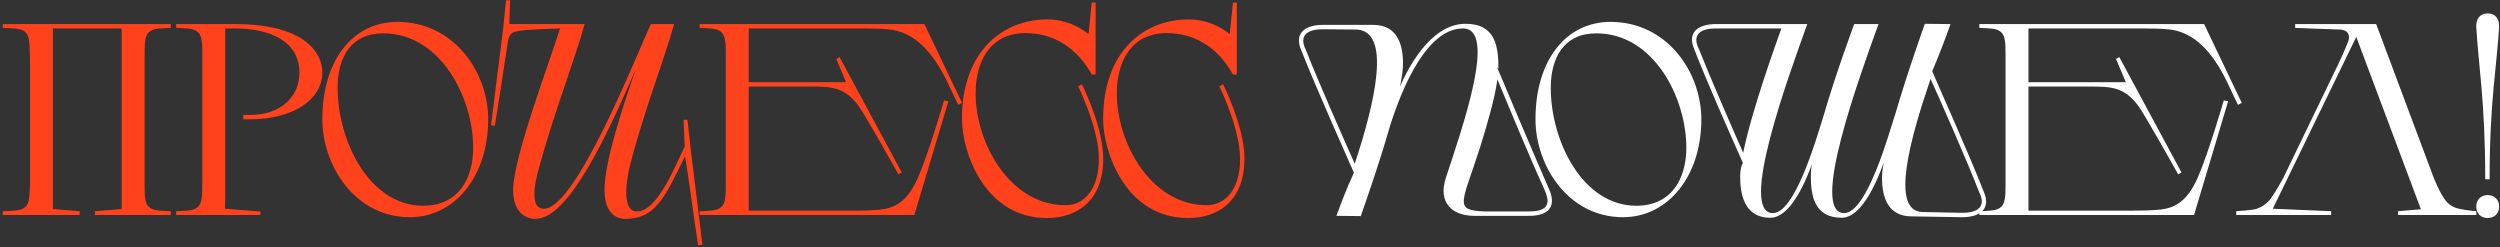 <?xml version="1.0" encoding="UTF-8"?> <svg xmlns="http://www.w3.org/2000/svg" width="779" height="77" viewBox="0 0 779 77" fill="none"><rect x="0" y="0" width="779" height="77" fill="#333333" stroke="none"/> <path d="M29.58 65.81V67H53.21V65.81C53.21 65.81 49.3 65.725 48.195 65.385C46.24 64.875 45.56 63.685 45.305 62.07C45.05 60.965 45.05 58.925 45.05 57.31V18.635C45.05 16.425 45.05 13.535 45.305 12.43C45.56 10.815 46.24 9.625 48.195 9.115C49.3 8.775 53.21 8.69 53.21 8.69V7.5H0.85V8.69C0.85 8.69 5.015 8.775 6.12 9.115C8.16 9.625 8.755 10.815 9.01 12.43C9.265 13.535 9.265 16.425 9.35 18.635V57.31C9.265 58.925 9.265 60.965 9.01 62.07C8.755 63.685 8.16 64.875 6.12 65.385C5.015 65.725 0.85 65.81 0.85 65.81V67H24.82V65.81L16.49 65.13V8.86H37.91V65.13L29.58 65.81ZM81.153 67V65.895L70.103 65.045L70.188 61.645V8.86H73.078C84.723 8.86 93.308 13.195 93.308 22.63C93.308 30.365 87.188 35.805 78.093 35.805H75.798V37.165H78.008C90.758 37.165 100.448 31.385 100.448 22.46C100.448 17.445 96.198 7.5 73.163 7.5H54.888V8.69C54.888 8.69 58.798 8.775 59.903 9.115C61.858 9.625 62.538 10.815 62.793 12.43C63.048 13.535 63.048 15.575 63.048 17.19V55.865C63.048 58.075 63.048 60.965 62.793 62.07C62.538 63.685 61.858 64.875 59.903 65.385C58.798 65.725 54.888 65.81 54.888 65.81V67H81.153ZM100.439 37.165C100.439 51.53 110.554 67.68 127.724 67.68C141.579 67.68 152.119 55.1 152.119 37.165C152.119 22.545 141.494 6.82 123.814 6.82C110.044 6.82 100.439 18.635 100.439 37.165ZM147.444 46.005C147.444 55.865 142.684 64.11 131.889 64.11C115.059 64.11 105.199 43.88 105.199 27.39C105.199 17.955 109.279 10.39 119.394 10.39C137.414 10.39 147.444 30.62 147.444 46.005ZM214.118 52.805C214.713 57.055 217.518 76.435 217.518 76.435L218.878 76.265L215.138 45.75L214.203 37.335H213.013L213.353 45.75C210.973 50.085 205.193 65.895 198.478 65.895C192.953 65.895 195.843 53.23 196.438 51.02C200.858 33.935 207.148 18.21 210.038 7.5H202.813C198.393 16.935 179.523 65.045 169.493 65.045C163.968 65.045 167.708 53.23 168.303 51.02C173.063 33.85 179.268 18.21 182.158 7.5H158.698L158.953 0.105H157.678L156.828 8.52L153.003 39.035L154.193 39.205C154.193 39.205 157.253 19.91 157.848 15.66C158.443 11.24 158.528 10.135 161.673 9.625C164.308 9.2 171.533 8.945 174.508 8.86C171.533 18.55 159.888 49.235 159.888 59.095C159.888 66.405 163.968 68.19 166.858 68.19C177.398 68.19 189.638 40.99 198.053 21.695C193.718 34.275 188.363 50.595 188.363 59.095C188.363 66.405 191.933 68.19 194.823 68.19C203.918 68.19 206.893 62.24 213.438 48.725C213.523 48.98 213.778 50.085 214.118 52.805ZM233.298 8.86H268.828C271.888 8.86 274.778 8.945 276.563 9.115C284.893 9.71 290.673 16.34 295.008 25.18L298.578 32.66L299.768 32.065L288.038 7.5H217.998V8.69C217.998 8.69 221.908 8.775 223.013 9.115C224.968 9.625 225.648 10.815 225.903 12.43C226.158 13.535 226.158 15.575 226.158 17.19V57.31C226.158 58.925 226.158 60.965 225.903 62.07C225.648 63.685 224.968 64.875 223.013 65.385C221.908 65.725 217.998 65.81 217.998 65.81V67H284.893L295.518 31.555L294.158 31.3C294.158 31.3 289.483 47.45 286.083 55.27C282.683 63.005 278.688 65.045 273.418 65.385C271.633 65.555 268.828 65.64 265.768 65.64H233.298V26.965H252.338C258.883 26.965 263.133 27.05 267.468 32.915C269.678 35.89 279.963 54.335 279.963 54.335L280.983 53.74L261.603 17.785L260.583 18.38L263.643 25.605H233.298V8.86ZM341.391 0.785H340.201L339.181 10.645C339.181 10.645 334.166 6.055 326.431 6.055C312.151 6.055 299.741 16.255 299.741 37.08C299.741 47.025 306.541 67.935 326.261 67.935C335.696 67.935 343.771 62.495 343.771 49.405C343.771 41.67 339.776 31.725 337.141 26.285L335.951 26.88C335.951 26.88 342.411 39.885 342.411 49.49C342.411 59.35 337.566 63.94 332.041 63.94C303.141 63.94 292.686 10.305 319.461 10.305C328.301 10.305 335.526 14.81 340.201 23.225H341.391V0.785ZM385.385 0.785H384.195L383.175 10.645C383.175 10.645 378.16 6.055 370.425 6.055C356.145 6.055 343.735 16.255 343.735 37.08C343.735 47.025 350.535 67.935 370.255 67.935C379.69 67.935 387.765 62.495 387.765 49.405C387.765 41.67 383.77 31.725 381.135 26.285L379.945 26.88C379.945 26.88 386.405 39.885 386.405 49.49C386.405 59.35 381.56 63.94 376.035 63.94C347.135 63.94 336.68 10.305 363.455 10.305C372.295 10.305 379.52 14.81 384.195 23.225H385.385V0.785Z" fill="#FF421C"></path> <path d="M455.88 8.86C466.505 8.86 455.88 39.12 450.525 55.44C448.06 63.005 452.31 67.255 459.45 67.255H476.195C482.06 67.34 485.12 64.79 482.825 59.265C478.405 49.235 468.035 24.67 466.505 21.015C466.93 21.1 466.93 21.44 466.93 21.865C466.93 14.64 466.165 7.415 456.645 7.415C445.51 7.415 438.37 22.035 436.245 26.965C436.84 24.075 437.18 21.61 437.18 19.825C437.18 13.705 435.31 7.755 427.915 7.755H412.19C407.6 7.755 403.435 9.625 405.135 14.81C409.47 26.03 420.18 49.915 421.88 53.825C419.67 58.5 417.8 63.515 416.44 67.255L424.005 67.34C424.005 67.34 429.36 52.465 433.27 38.78C435.055 33.425 442.875 8.86 455.88 8.86ZM422.135 51.02C418.905 43.795 410.66 25.18 406.92 15.575C404.54 10.9 407.6 9.115 412.105 9.115L422.39 9.2C433.95 9.285 428.255 32.49 422.135 51.02ZM466.59 24.755C469.905 32.745 477.045 49.915 481.04 58.585C482.315 61.39 482.57 63.09 481.72 64.28C480.785 65.555 478.66 65.895 476.28 65.895H462.68C452.82 65.47 455.54 63.6 461.235 45.75C463.36 38.95 465.74 30.875 466.59 24.755ZM478.457 37.165C478.457 51.53 488.572 67.68 505.742 67.68C519.597 67.68 530.137 55.1 530.137 37.165C530.137 22.545 519.512 6.82 501.832 6.82C488.062 6.82 478.457 18.635 478.457 37.165ZM525.462 46.005C525.462 55.865 520.702 64.11 509.907 64.11C493.077 64.11 483.217 43.88 483.217 27.39C483.217 17.955 487.297 10.39 497.412 10.39C515.432 10.39 525.462 30.62 525.462 46.005ZM601.486 24.415C604.461 30.96 612.876 49.915 616.701 59.86C619.081 64.535 616.021 66.32 611.516 66.32L599.191 66.065C588.821 66.065 595.196 43.2 601.571 24.585L601.486 24.415ZM555.076 8.86C553.291 13.875 545.811 34.53 543.176 47.62C539.606 39.545 532.806 23.99 529.406 15.32C527.026 10.645 530.086 8.86 534.591 8.86H555.076ZM599.786 7.415C599.786 7.415 594.346 22.46 590.351 36.315L590.521 35.635C588.821 40.82 581.851 66.405 574.626 66.405C563.831 66.405 579.471 23.82 585.336 7.5H577.771C577.771 7.5 571.991 22.97 567.996 36.825C565.786 43.88 559.241 66.405 552.441 66.405C541.646 66.405 557.286 23.82 563.151 7.5H534.421C529.916 7.585 525.921 9.455 527.621 14.555C531.446 24.585 540.116 44.135 543.091 50.765C542.411 51.87 542.241 53.57 542.241 54.93C542.241 59.775 543.091 67.85 551.676 67.85C557.626 67.85 562.301 57.48 564.596 51.19C564.341 52.55 564.256 53.74 564.256 54.76C564.256 60.88 565.276 67.85 573.861 67.85C579.981 67.85 584.741 56.97 586.951 50.68C586.611 52.55 586.441 54.165 586.441 55.44C586.441 61.56 588.311 67.425 595.706 67.425L611.431 67.68C616.021 67.68 620.186 65.81 618.486 60.625C613.981 48.895 602.846 24.16 602.081 22.205C604.376 16.765 606.416 11.41 607.776 7.5L599.786 7.415ZM632.068 8.86H667.598C670.658 8.86 673.548 8.945 675.333 9.115C683.663 9.71 689.443 16.34 693.778 25.18L697.348 32.66L698.538 32.065L686.808 7.5H616.768V8.69C616.768 8.69 620.678 8.775 621.783 9.115C623.738 9.625 624.418 10.815 624.673 12.43C624.928 13.535 624.928 15.575 624.928 17.19V57.31C624.928 58.925 624.928 60.965 624.673 62.07C624.418 63.685 623.738 64.875 621.783 65.385C620.678 65.725 616.768 65.81 616.768 65.81V67H683.663L694.288 31.555L692.928 31.3C692.928 31.3 688.253 47.45 684.853 55.27C681.453 63.005 677.458 65.045 672.188 65.385C670.403 65.555 667.598 65.64 664.538 65.64H632.068V26.965H651.108C657.653 26.965 661.903 27.05 666.238 32.915C668.448 35.89 678.733 54.335 678.733 54.335L679.753 53.74L660.373 17.785L659.353 18.38L662.413 25.605H632.068V8.86ZM747.216 65.81V67H771.611V65.81C771.611 65.81 768.551 65.555 766.596 65.13C765.321 64.875 763.536 64.28 762.261 62.75C760.391 60.625 758.266 55.185 758.266 55.185L740.416 7.5H715.171V8.69C715.171 8.69 727.921 9.2 729.111 9.2C732.001 9.37 732.256 11.325 731.746 12.77C730.811 15.235 729.366 18.465 728.601 19.995L711.431 55.525C711.176 55.95 709.051 59.86 707.691 61.73C706.331 63.515 704.886 64.45 703.271 65.045C701.656 65.555 696.811 65.81 696.811 65.81V67H726.391V65.81L708.201 65.045L734.211 11.495L754.356 65.215L747.216 65.81ZM775.164 4.185C772.699 4.185 771.594 5.885 771.594 8.18C772.274 20.42 774.399 31.47 774.399 55.865H775.759C775.759 31.47 778.054 20.42 778.734 8.18C778.734 5.885 777.629 4.185 775.164 4.185ZM771.594 64.365C771.594 66.49 773.039 67.935 775.164 67.935C777.289 67.935 778.734 66.49 778.734 64.365C778.734 62.24 777.289 60.795 775.164 60.795C773.039 60.795 771.594 62.24 771.594 64.365Z" fill="white"></path> </svg> 